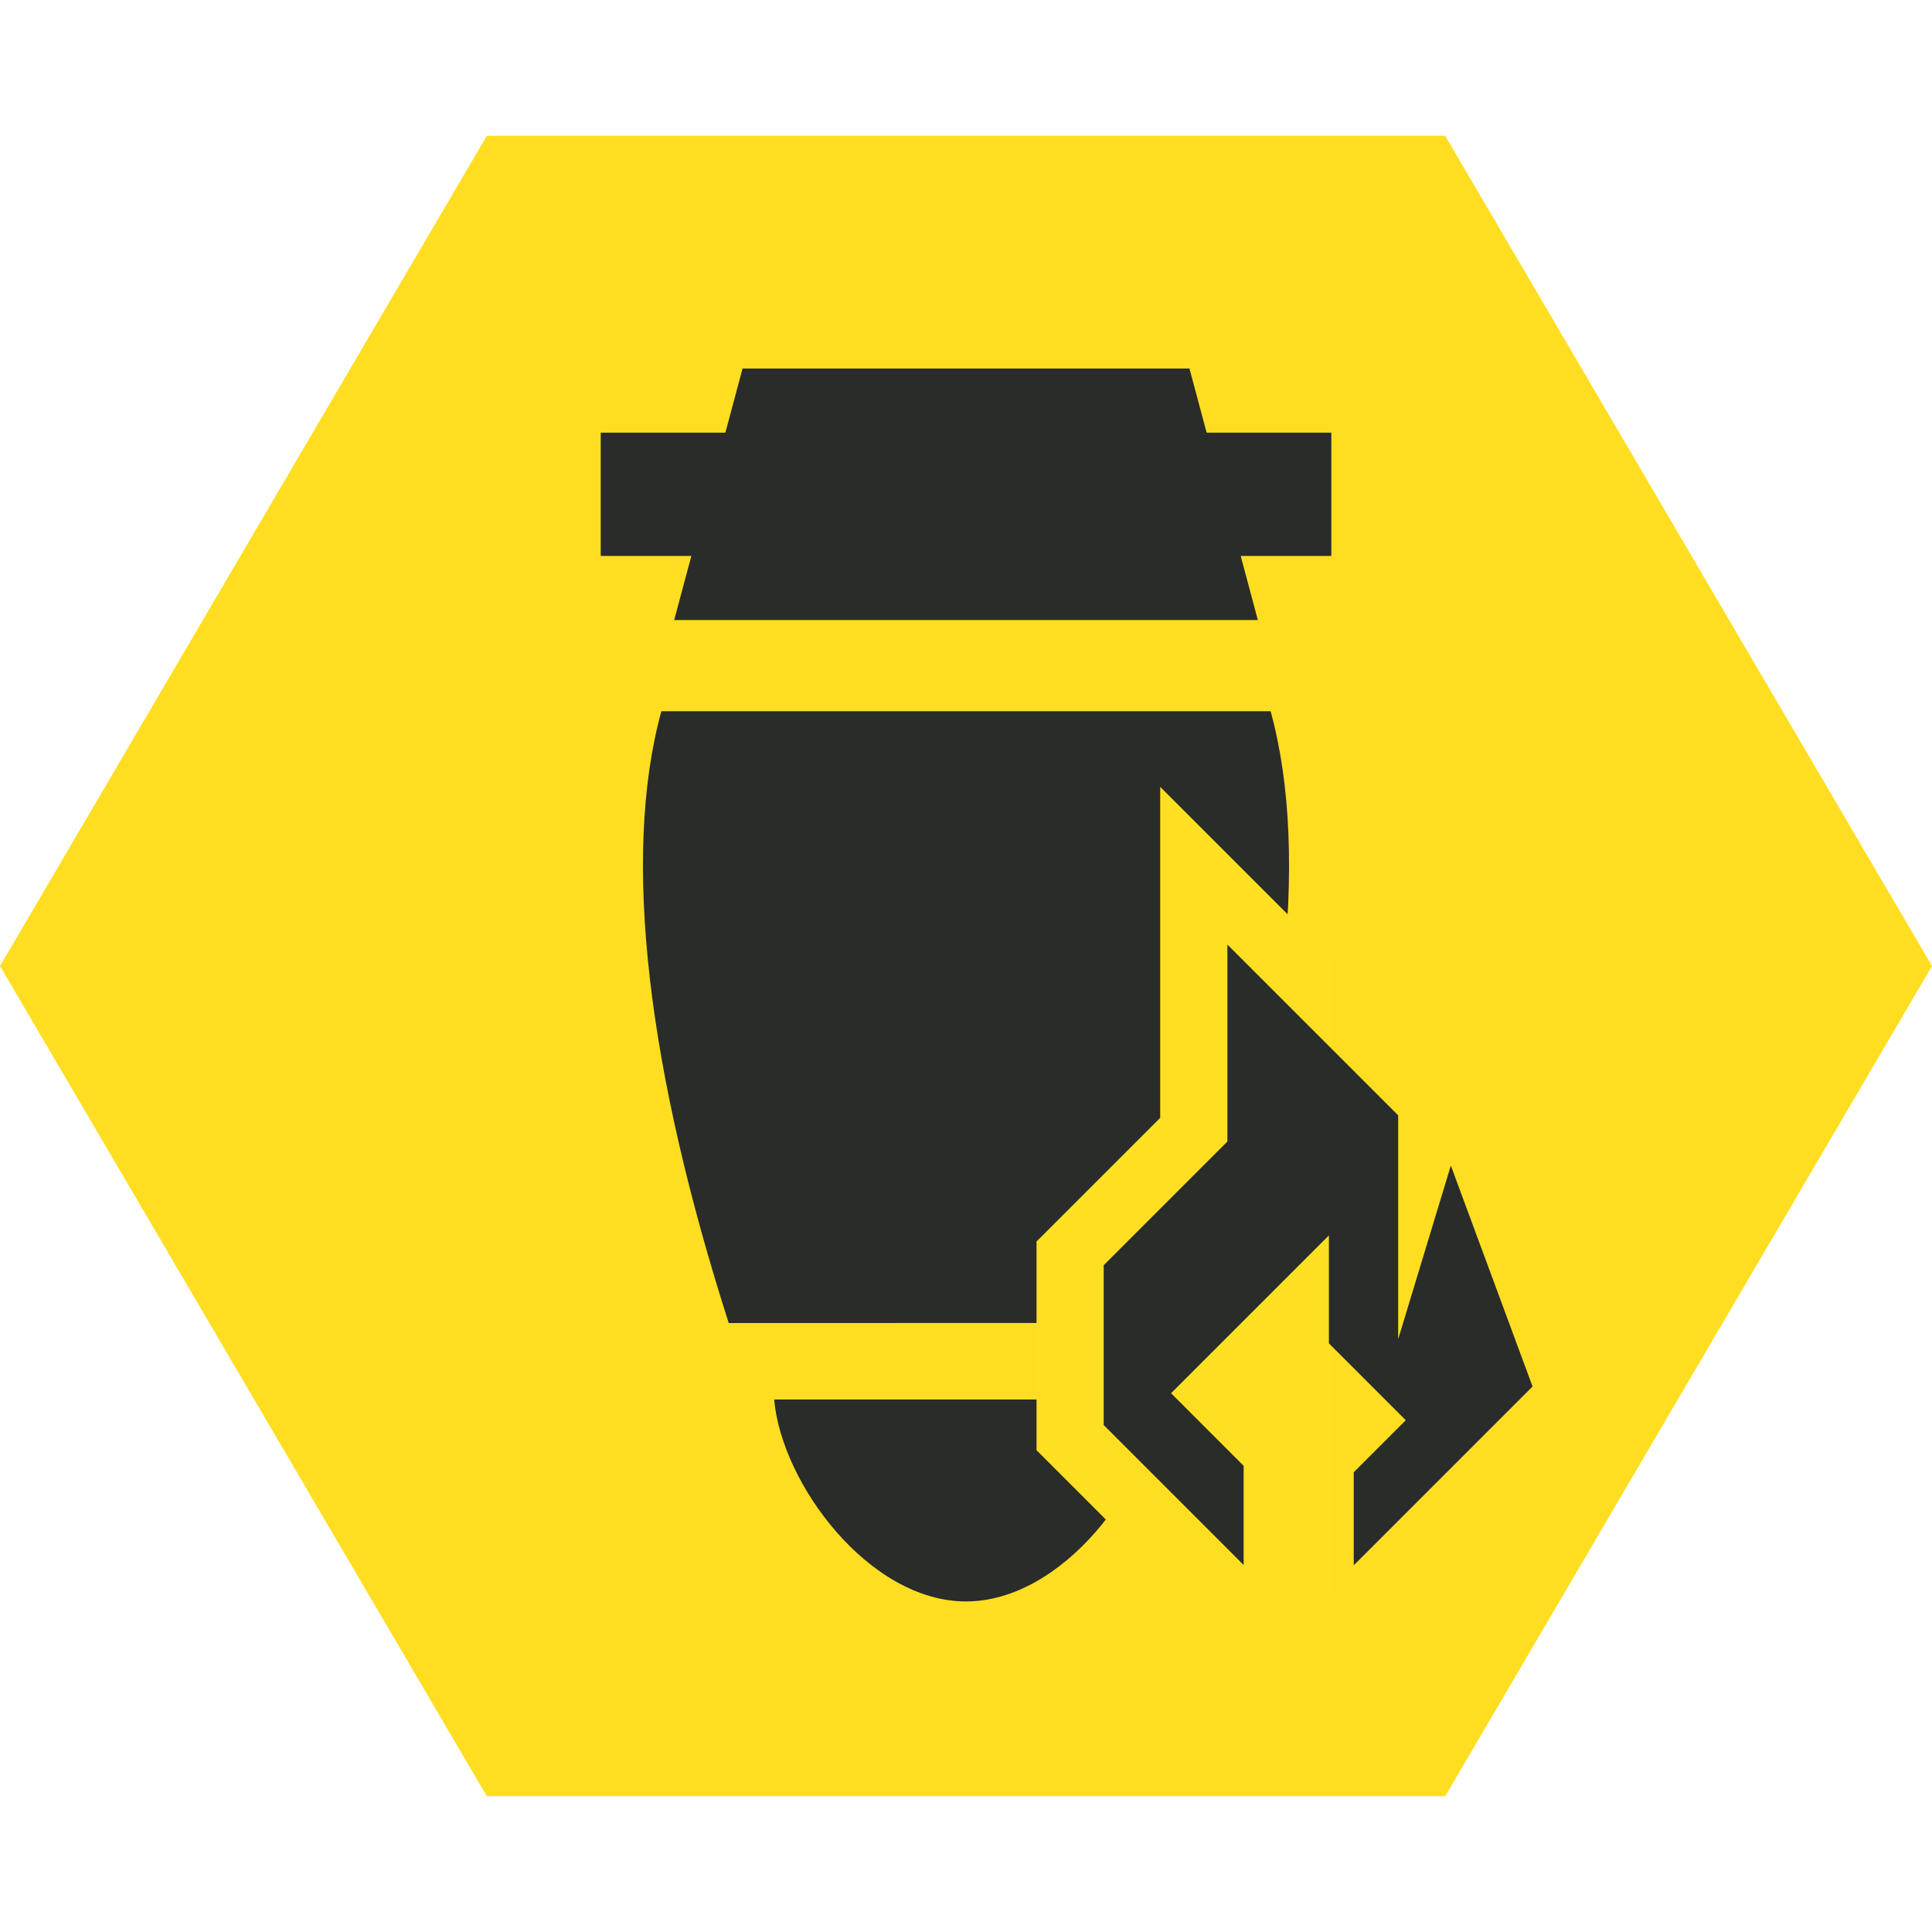 <?xml version="1.0" encoding="UTF-8" standalone="no"?>
<!-- Created with Inkscape (http://www.inkscape.org/) -->

<svg
   width="256"
   height="256"
   viewBox="0 0 67.733 67.733"
   version="1.1"
   id="svg1"
   xml:space="preserve"
   xmlns="http://www.w3.org/2000/svg"
   xmlns:svg="http://www.w3.org/2000/svg"><defs
     id="defs1" /><g
     id="layer1"
     style="display:inline"><path
       style="fill:#ffde21;fill-opacity:1;stroke-width:0.265"
       d="M 17.066,4.762 0,33.867 17.066,62.971 H 50.668 L 67.733,33.867 50.668,4.762 Z"
       id="path8" /></g><path
     style="display:inline;fill:#292c29;fill-opacity:1;stroke:none;stroke-width:3.175;stroke-linejoin:bevel"
     d="M 44.098,21.737 43.497,19.491 h 3.178 V 15.168 H 42.303 L 41.701,12.92 H 26.033 l -0.602,2.248 h -4.371 v 4.323 h 3.178 l -0.602,2.246 z"
     id="path2" /><path
     style="fill:#292c29;fill-opacity:1;stroke:none;stroke-width:3.175;stroke-linejoin:bevel"
     d="M 25.548,46.383 C 22.739,37.616 21.771,30.097 23.186,24.935 h 21.361 c 1.415,5.162 0.448,12.681 -2.362,21.447 z"
     id="path3" /><path
     style="fill:#292c29;fill-opacity:1;stroke:none;stroke-width:3.175;stroke-linejoin:bevel"
     d="M 40.594,49.064 H 33.867 27.14 c 0.261,2.954 3.329,7.08 6.727,7.08 3.398,0 6.466,-4.126 6.727,-7.08 z"
     id="path5" /><path
     style="fill:#ffdf21;fill-opacity:1;stroke-width:3.175;stroke-linejoin:bevel"
     d="m 46.663,33.575 -5.988,-5.988 v 11.603 l -4.336,4.336 v 7.316 l 4.906,4.906 5.421,0.125 z"
     id="path4" /><path
     style="fill:#292c29;stroke-width:3.175;stroke-linejoin:bevel"
     d="m 41.056,48.844 5.533,-5.533 v 3.785 l 2.695,2.695 -1.824,1.824 v 3.263 l 6.269,-6.269 -2.865,-7.747 -1.846,6.086 v -7.846 l -5.988,-5.988 v 6.906 l -4.336,4.336 v 5.605 l 4.906,4.906 V 51.389 Z"
     id="path1" /></svg>
